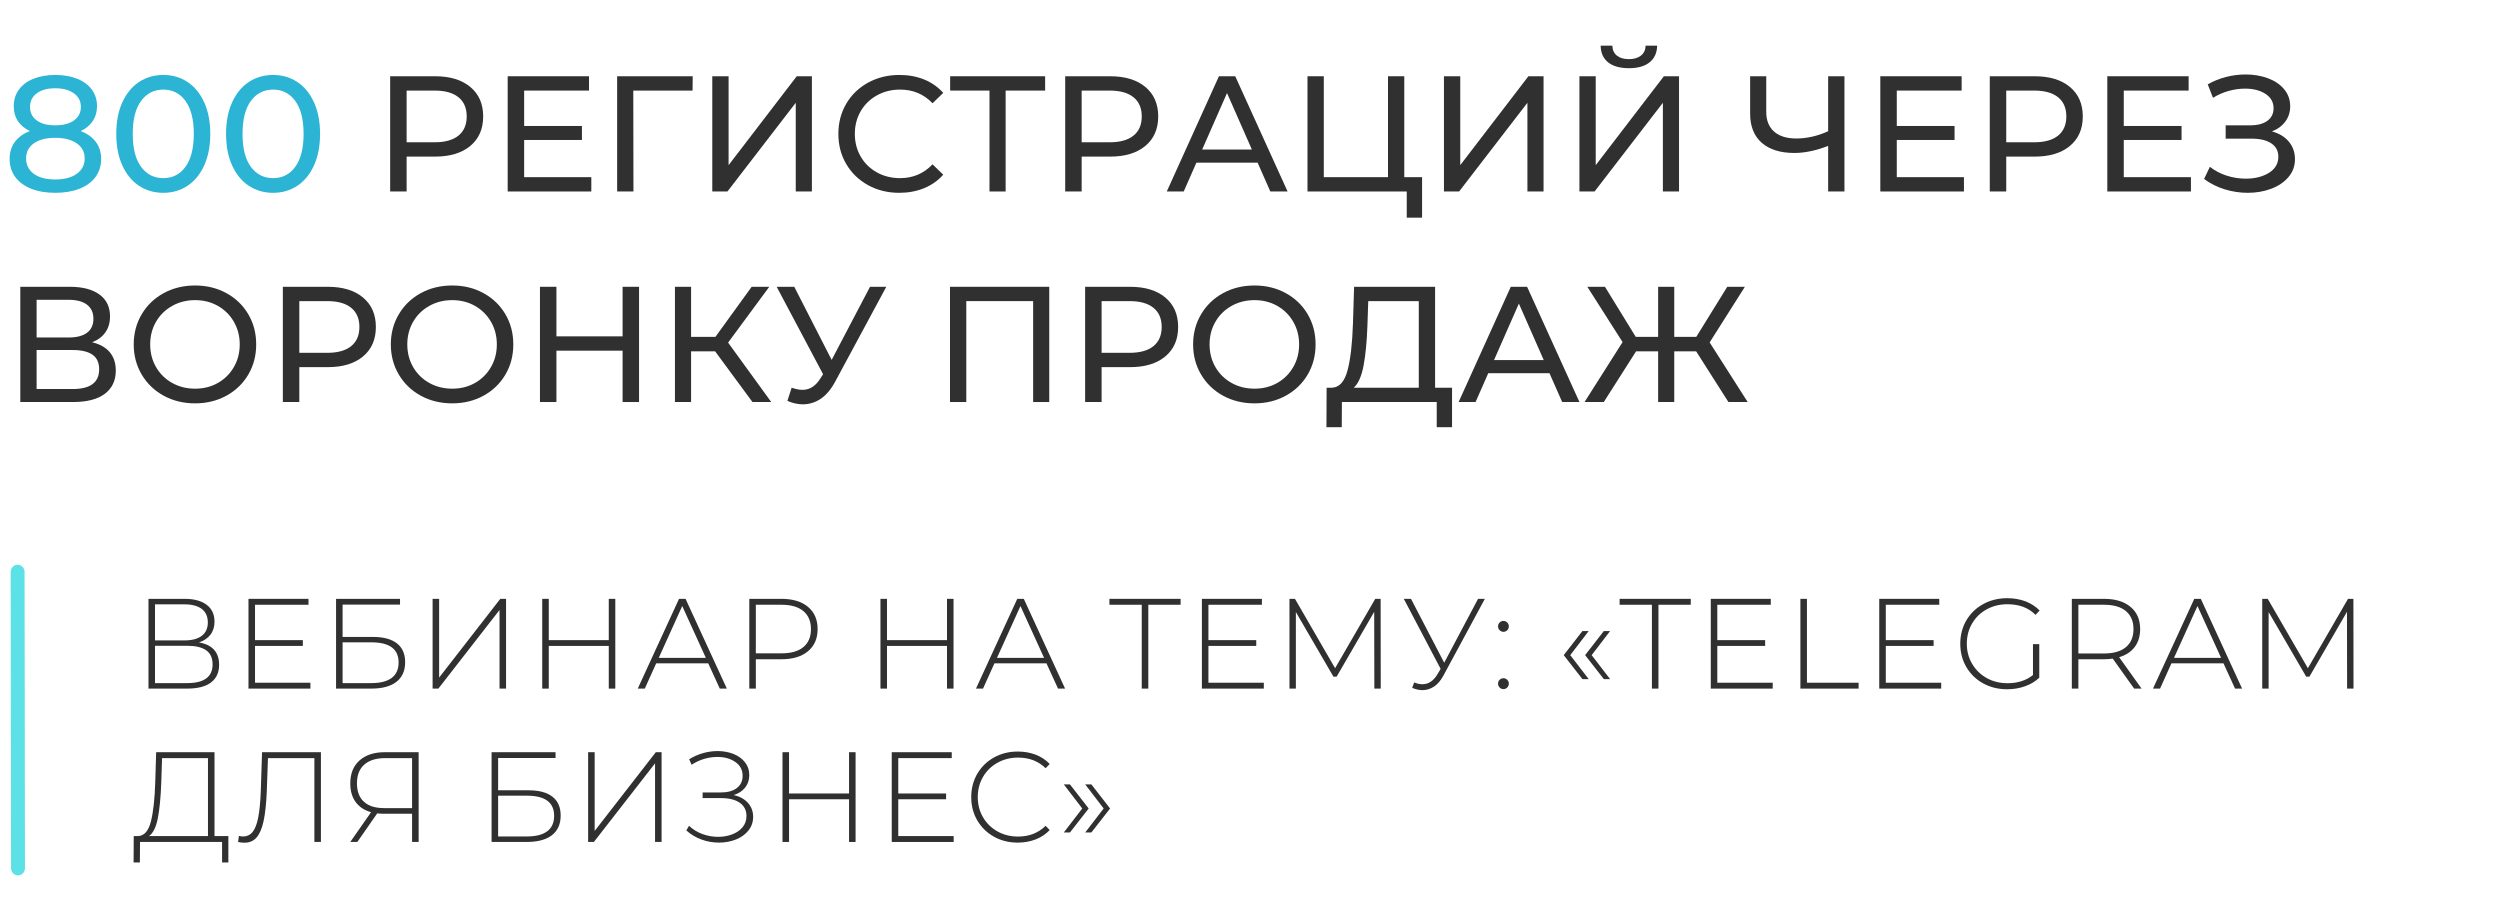 <svg xmlns="http://www.w3.org/2000/svg" xmlns:xlink="http://www.w3.org/1999/xlink" width="1920" zoomAndPan="magnify" viewBox="0 0 1440 525" height="700" preserveAspectRatio="xMidYMid meet" version="1.0"><defs><g><g id="id1"/><g id="id2"/></g><clipPath id="id3"><path d="M 1.367 282 L 56 282 L 56 524 L 1.367 524 Z M 1.367 282 " clip-rule="nonzero"/></clipPath></defs><g clip-path="url(#id3)"><path stroke-linecap="round" transform="matrix(-0.011, -8.219, 8.015, -0.011, 10.379, 504.217)" fill="none" stroke-linejoin="miter" d="M 0.5 0 L 21.268 -0 " stroke="rgb(36.079%, 88.239%, 90.199%)" stroke-width="1" stroke-opacity="1" stroke-miterlimit="4"/></g><g fill="rgb(18.819%, 18.819%, 18.819%)" fill-opacity="1"><g transform="translate(76.212, 396.638)"><g><path d="M 38.406 -26.594 C 42.25 -25.945 45.141 -24.539 47.078 -22.375 C 49.023 -20.207 50 -17.328 50 -13.734 C 50 -9.305 48.445 -5.91 45.344 -3.547 C 42.25 -1.18 37.645 0 31.531 0 L 9.312 0 L 9.312 -51.703 L 30.141 -51.703 C 35.555 -51.703 39.773 -50.566 42.797 -48.297 C 45.828 -46.035 47.344 -42.785 47.344 -38.547 C 47.344 -35.547 46.551 -33.035 44.969 -31.016 C 43.395 -29.004 41.207 -27.531 38.406 -26.594 Z M 13.078 -27.766 L 30.062 -27.766 C 34.395 -27.766 37.719 -28.648 40.031 -30.422 C 42.344 -32.203 43.5 -34.766 43.5 -38.109 C 43.5 -41.504 42.344 -44.086 40.031 -45.859 C 37.719 -47.641 34.395 -48.531 30.062 -48.531 L 13.078 -48.531 Z M 31.609 -3.172 C 41.359 -3.172 46.234 -6.766 46.234 -13.953 C 46.234 -17.648 45 -20.359 42.531 -22.078 C 40.07 -23.805 36.43 -24.672 31.609 -24.672 L 13.078 -24.672 L 13.078 -3.172 Z M 31.609 -3.172 "/></g></g></g><g fill="rgb(18.819%, 18.819%, 18.819%)" fill-opacity="1"><g transform="translate(133.816, 396.638)"><g><path d="M 44.984 -3.391 L 44.984 0 L 9.312 0 L 9.312 -51.703 L 43.875 -51.703 L 43.875 -48.297 L 13.078 -48.297 L 13.078 -27.922 L 40.625 -27.922 L 40.625 -24.594 L 13.078 -24.594 L 13.078 -3.391 Z M 44.984 -3.391 "/></g></g></g><g fill="rgb(18.819%, 18.819%, 18.819%)" fill-opacity="1"><g transform="translate(184.257, 396.638)"><g><path d="M 9.312 -51.703 L 46.156 -51.703 L 46.156 -48.375 L 13.078 -48.375 L 13.078 -29.766 L 30.578 -29.766 C 36.629 -29.766 41.227 -28.531 44.375 -26.062 C 47.531 -23.602 49.109 -19.988 49.109 -15.219 C 49.109 -10.289 47.438 -6.52 44.094 -3.906 C 40.75 -1.301 35.898 0 29.547 0 L 9.312 0 Z M 29.625 -3.172 C 34.789 -3.172 38.703 -4.164 41.359 -6.156 C 44.016 -8.156 45.344 -11.125 45.344 -15.062 C 45.344 -22.789 40.102 -26.656 29.625 -26.656 L 13.078 -26.656 L 13.078 -3.172 Z M 29.625 -3.172 "/></g></g></g><g fill="rgb(18.819%, 18.819%, 18.819%)" fill-opacity="1"><g transform="translate(239.867, 396.638)"><g><path d="M 9.312 -51.703 L 13.078 -51.703 L 13.078 -6.359 L 48.297 -51.703 L 51.625 -51.703 L 51.625 0 L 47.859 0 L 47.859 -45.281 L 12.625 0 L 9.312 0 Z M 9.312 -51.703 "/></g></g></g><g fill="rgb(18.819%, 18.819%, 18.819%)" fill-opacity="1"><g transform="translate(303.01, 396.638)"><g><path d="M 51.406 -51.703 L 51.406 0 L 47.641 0 L 47.641 -24.594 L 13.078 -24.594 L 13.078 0 L 9.312 0 L 9.312 -51.703 L 13.078 -51.703 L 13.078 -27.922 L 47.641 -27.922 L 47.641 -51.703 Z M 51.406 -51.703 "/></g></g></g><g fill="rgb(18.819%, 18.819%, 18.819%)" fill-opacity="1"><g transform="translate(365.932, 396.638)"><g><path d="M 42.016 -14.547 L 12.031 -14.547 L 5.469 0 L 1.406 0 L 25.188 -51.703 L 28.953 -51.703 L 52.734 0 L 48.672 0 Z M 40.625 -17.719 L 27.031 -47.562 L 13.516 -17.719 Z M 40.625 -17.719 "/></g></g></g><g fill="rgb(18.819%, 18.819%, 18.819%)" fill-opacity="1"><g transform="translate(422.281, 396.638)"><g><path d="M 27.844 -51.703 C 34.344 -51.703 39.438 -50.16 43.125 -47.078 C 46.82 -44.004 48.672 -39.734 48.672 -34.266 C 48.672 -28.848 46.82 -24.598 43.125 -21.516 C 39.438 -18.441 34.344 -16.906 27.844 -16.906 L 13.078 -16.906 L 13.078 0 L 9.312 0 L 9.312 -51.703 Z M 27.844 -20.312 C 33.363 -20.312 37.57 -21.516 40.469 -23.922 C 43.375 -26.336 44.828 -29.785 44.828 -34.266 C 44.828 -38.742 43.375 -42.203 40.469 -44.641 C 37.57 -47.078 33.363 -48.297 27.844 -48.297 L 13.078 -48.297 L 13.078 -20.312 Z M 27.844 -20.312 "/></g></g></g><g fill="rgb(18.819%, 18.819%, 18.819%)" fill-opacity="1"><g transform="translate(476.636, 396.638)"><g/></g></g><g fill="rgb(18.819%, 18.819%, 18.819%)" fill-opacity="1"><g transform="translate(497.831, 396.638)"><g><path d="M 51.406 -51.703 L 51.406 0 L 47.641 0 L 47.641 -24.594 L 13.078 -24.594 L 13.078 0 L 9.312 0 L 9.312 -51.703 L 13.078 -51.703 L 13.078 -27.922 L 47.641 -27.922 L 47.641 -51.703 Z M 51.406 -51.703 "/></g></g></g><g fill="rgb(18.819%, 18.819%, 18.819%)" fill-opacity="1"><g transform="translate(560.753, 396.638)"><g><path d="M 42.016 -14.547 L 12.031 -14.547 L 5.469 0 L 1.406 0 L 25.188 -51.703 L 28.953 -51.703 L 52.734 0 L 48.672 0 Z M 40.625 -17.719 L 27.031 -47.562 L 13.516 -17.719 Z M 40.625 -17.719 "/></g></g></g><g fill="rgb(18.819%, 18.819%, 18.819%)" fill-opacity="1"><g transform="translate(617.102, 396.638)"><g/></g></g><g fill="rgb(18.819%, 18.819%, 18.819%)" fill-opacity="1"><g transform="translate(638.298, 396.638)"><g><path d="M 41.734 -48.297 L 23.125 -48.297 L 23.125 0 L 19.344 0 L 19.344 -48.297 L 0.734 -48.297 L 0.734 -51.703 L 41.734 -51.703 Z M 41.734 -48.297 "/></g></g></g><g fill="rgb(18.819%, 18.819%, 18.819%)" fill-opacity="1"><g transform="translate(682.978, 396.638)"><g><path d="M 44.984 -3.391 L 44.984 0 L 9.312 0 L 9.312 -51.703 L 43.875 -51.703 L 43.875 -48.297 L 13.078 -48.297 L 13.078 -27.922 L 40.625 -27.922 L 40.625 -24.594 L 13.078 -24.594 L 13.078 -3.391 Z M 44.984 -3.391 "/></g></g></g><g fill="rgb(18.819%, 18.819%, 18.819%)" fill-opacity="1"><g transform="translate(733.419, 396.638)"><g><path d="M 58.203 0 L 58.125 -44.234 L 36.484 -6.875 L 34.641 -6.875 L 13 -44.094 L 13 0 L 9.312 0 L 9.312 -51.703 L 12.484 -51.703 L 35.594 -11.75 L 58.719 -51.703 L 61.828 -51.703 L 61.891 0 Z M 58.203 0 "/></g></g></g><g fill="rgb(18.819%, 18.819%, 18.819%)" fill-opacity="1"><g transform="translate(806.827, 396.638)"><g><path d="M 48.453 -51.703 L 24.594 -7.531 C 23.07 -4.676 21.266 -2.555 19.172 -1.172 C 17.078 0.203 14.848 0.891 12.484 0.891 C 10.66 0.891 8.691 0.445 6.578 -0.438 L 7.75 -3.547 C 9.426 -2.859 11.004 -2.516 12.484 -2.516 C 15.973 -2.516 18.879 -4.457 21.203 -8.344 L 22.969 -11.375 L 1.766 -51.703 L 5.906 -51.703 L 25.031 -14.922 L 44.531 -51.703 Z M 48.453 -51.703 "/></g></g></g><g fill="rgb(18.819%, 18.819%, 18.819%)" fill-opacity="1"><g transform="translate(858.598, 396.638)"><g><path d="M 7.391 -32.703 C 6.547 -32.703 5.816 -33.008 5.203 -33.625 C 4.586 -34.238 4.281 -34.988 4.281 -35.875 C 4.281 -36.758 4.586 -37.5 5.203 -38.094 C 5.816 -38.688 6.547 -38.984 7.391 -38.984 C 8.223 -38.984 8.945 -38.688 9.562 -38.094 C 10.176 -37.5 10.484 -36.758 10.484 -35.875 C 10.484 -34.988 10.176 -34.238 9.562 -33.625 C 8.945 -33.008 8.223 -32.703 7.391 -32.703 Z M 7.391 0.297 C 6.547 0.297 5.816 -0.008 5.203 -0.625 C 4.586 -1.238 4.281 -1.988 4.281 -2.875 C 4.281 -3.758 4.586 -4.5 5.203 -5.094 C 5.816 -5.688 6.547 -5.984 7.391 -5.984 C 8.223 -5.984 8.945 -5.688 9.562 -5.094 C 10.176 -4.5 10.484 -3.758 10.484 -2.875 C 10.484 -1.988 10.176 -1.238 9.562 -0.625 C 8.945 -0.008 8.223 0.297 7.391 0.297 Z M 7.391 0.297 "/></g></g></g><g fill="rgb(18.819%, 18.819%, 18.819%)" fill-opacity="1"><g transform="translate(875.584, 396.638)"><g/></g></g><g fill="rgb(18.819%, 18.819%, 18.819%)" fill-opacity="1"><g transform="translate(896.779, 396.638)"><g><path d="M 3.922 -19.281 L 14.703 -33.156 L 18.312 -33.156 L 7.688 -19.281 L 18.312 -5.469 L 14.703 -5.469 Z M 16.25 -19.281 L 27.031 -33.156 L 30.641 -33.156 L 20.016 -19.281 L 30.641 -5.469 L 27.031 -5.469 Z M 16.25 -19.281 "/></g></g></g><g fill="rgb(18.819%, 18.819%, 18.819%)" fill-opacity="1"><g transform="translate(932.597, 396.638)"><g><path d="M 18.906 -48.297 L 0.297 -48.297 L 0.297 -51.703 L 41.281 -51.703 L 41.281 -48.297 L 22.672 -48.297 L 22.672 0 L 18.906 0 Z M 18.906 -48.297 "/></g></g></g><g fill="rgb(18.819%, 18.819%, 18.819%)" fill-opacity="1"><g transform="translate(976.392, 396.638)"><g><path d="M 44.688 -3.391 L 44.688 0 L 9.016 0 L 9.016 -51.703 L 43.578 -51.703 L 43.578 -48.297 L 12.781 -48.297 L 12.781 -27.922 L 40.328 -27.922 L 40.328 -24.594 L 12.781 -24.594 L 12.781 -3.391 Z M 44.688 -3.391 "/></g></g></g><g fill="rgb(18.819%, 18.819%, 18.819%)" fill-opacity="1"><g transform="translate(1028.014, 396.638)"><g><path d="M 9.016 -51.703 L 12.781 -51.703 L 12.781 -3.391 L 42.547 -3.391 L 42.547 0 L 9.016 0 Z M 9.016 -51.703 "/></g></g></g><g fill="rgb(18.819%, 18.819%, 18.819%)" fill-opacity="1"><g transform="translate(1073.433, 396.638)"><g><path d="M 44.688 -3.391 L 44.688 0 L 9.016 0 L 9.016 -51.703 L 43.578 -51.703 L 43.578 -48.297 L 12.781 -48.297 L 12.781 -27.922 L 40.328 -27.922 L 40.328 -24.594 L 12.781 -24.594 L 12.781 -3.391 Z M 44.688 -3.391 "/></g></g></g><g fill="rgb(18.819%, 18.819%, 18.819%)" fill-opacity="1"><g transform="translate(1125.055, 396.638)"><g><path d="M 45.938 -25.625 L 49.562 -25.625 L 49.562 -6.281 C 47.289 -4.113 44.539 -2.461 41.312 -1.328 C 38.094 -0.191 34.688 0.375 31.094 0.375 C 25.969 0.375 21.348 -0.754 17.234 -3.016 C 13.129 -5.285 9.906 -8.414 7.562 -12.406 C 5.227 -16.395 4.062 -20.875 4.062 -25.844 C 4.062 -30.82 5.227 -35.305 7.562 -39.297 C 9.906 -43.285 13.129 -46.41 17.234 -48.672 C 21.348 -50.941 25.992 -52.078 31.172 -52.078 C 34.961 -52.078 38.445 -51.473 41.625 -50.266 C 44.801 -49.055 47.52 -47.297 49.781 -44.984 L 47.422 -42.469 C 45.254 -44.633 42.828 -46.195 40.141 -47.156 C 37.461 -48.113 34.5 -48.594 31.25 -48.594 C 26.812 -48.594 22.805 -47.609 19.234 -45.641 C 15.672 -43.672 12.879 -40.953 10.859 -37.484 C 8.836 -34.016 7.828 -30.133 7.828 -25.844 C 7.828 -21.613 8.848 -17.758 10.891 -14.281 C 12.93 -10.812 15.723 -8.082 19.266 -6.094 C 22.816 -4.102 26.812 -3.109 31.25 -3.109 C 37.156 -3.109 42.051 -4.68 45.938 -7.828 Z M 45.938 -25.625 "/></g></g></g><g fill="rgb(18.819%, 18.819%, 18.819%)" fill-opacity="1"><g transform="translate(1184.358, 396.638)"><g><path d="M 44.906 0 L 32.578 -17.281 C 30.754 -17.031 29.078 -16.906 27.547 -16.906 L 12.781 -16.906 L 12.781 0 L 9.016 0 L 9.016 -51.703 L 27.547 -51.703 C 34.047 -51.703 39.141 -50.16 42.828 -47.078 C 46.523 -44.004 48.375 -39.734 48.375 -34.266 C 48.375 -30.18 47.328 -26.75 45.234 -23.969 C 43.141 -21.188 40.148 -19.227 36.266 -18.094 L 49.188 0 Z M 27.547 -20.234 C 33.066 -20.234 37.273 -21.453 40.172 -23.891 C 43.078 -26.328 44.531 -29.785 44.531 -34.266 C 44.531 -38.742 43.078 -42.203 40.172 -44.641 C 37.273 -47.078 33.066 -48.297 27.547 -48.297 L 12.781 -48.297 L 12.781 -20.234 Z M 27.547 -20.234 "/></g></g></g><g fill="rgb(18.819%, 18.819%, 18.819%)" fill-opacity="1"><g transform="translate(1239.747, 396.638)"><g><path d="M 40.984 -14.547 L 11 -14.547 L 4.438 0 L 0.375 0 L 24.156 -51.703 L 27.922 -51.703 L 51.703 0 L 47.641 0 Z M 39.594 -17.719 L 26 -47.562 L 12.484 -17.719 Z M 39.594 -17.719 "/></g></g></g><g fill="rgb(18.819%, 18.819%, 18.819%)" fill-opacity="1"><g transform="translate(1294.028, 396.638)"><g><path d="M 57.906 0 L 57.828 -44.234 L 36.188 -6.875 L 34.344 -6.875 L 12.703 -44.094 L 12.703 0 L 9.016 0 L 9.016 -51.703 L 12.188 -51.703 L 35.312 -11.75 L 58.422 -51.703 L 61.531 -51.703 L 61.594 0 Z M 57.906 0 "/></g></g></g><g fill="rgb(18.819%, 18.819%, 18.819%)" fill-opacity="1"><g transform="translate(76.212, 484.97)"><g><path d="M 55.328 -3.391 L 55.328 11.812 L 51.703 11.812 L 51.703 0 L 4.438 0 L 4.359 11.812 L 0.734 11.812 L 0.812 -3.391 L 3.625 -3.391 C 7.02 -3.691 9.395 -6.551 10.75 -11.969 C 12.102 -17.383 12.926 -24.969 13.219 -34.719 L 13.734 -51.703 L 47.344 -51.703 L 47.344 -3.391 Z M 16.688 -34.422 C 16.395 -26.047 15.742 -19.195 14.734 -13.875 C 13.723 -8.562 12.016 -5.066 9.609 -3.391 L 43.578 -3.391 L 43.578 -48.297 L 17.141 -48.297 Z M 16.688 -34.422 "/></g></g></g><g fill="rgb(18.819%, 18.819%, 18.819%)" fill-opacity="1"><g transform="translate(136.475, 484.97)"><g><path d="M 48.375 -51.703 L 48.375 0 L 44.609 0 L 44.609 -48.297 L 17.875 -48.297 L 17.203 -29.328 C 16.91 -22.234 16.305 -16.531 15.391 -12.219 C 14.484 -7.914 13.145 -4.727 11.375 -2.656 C 9.602 -0.594 7.266 0.438 4.359 0.438 C 3.023 0.438 1.797 0.289 0.672 0 L 1.109 -3.469 C 1.941 -3.27 2.754 -3.172 3.547 -3.172 C 5.805 -3.172 7.641 -4.047 9.047 -5.797 C 10.453 -7.547 11.523 -10.316 12.266 -14.109 C 13.004 -17.898 13.492 -22.945 13.734 -29.25 L 14.469 -51.703 Z M 48.375 -51.703 "/></g></g></g><g fill="rgb(18.819%, 18.819%, 18.819%)" fill-opacity="1"><g transform="translate(196.368, 484.97)"><g><path d="M 44.766 -51.703 L 44.766 0 L 40.984 0 L 40.984 -16.25 L 24.516 -16.25 C 23.234 -16.25 22.031 -16.32 20.906 -16.469 L 9.453 0 L 5.391 0 L 17.359 -17.141 C 13.516 -18.223 10.555 -20.176 8.484 -23 C 6.422 -25.832 5.391 -29.395 5.391 -33.688 C 5.391 -39.395 7.172 -43.82 10.734 -46.969 C 14.305 -50.125 19.148 -51.703 25.266 -51.703 Z M 9.234 -33.75 C 9.234 -29.176 10.562 -25.656 13.219 -23.188 C 15.875 -20.727 19.766 -19.5 24.891 -19.5 L 40.984 -19.5 L 40.984 -48.297 L 25.562 -48.297 C 20.332 -48.297 16.301 -47.051 13.469 -44.562 C 10.645 -42.082 9.234 -38.477 9.234 -33.75 Z M 9.234 -33.75 "/></g></g></g><g fill="rgb(18.819%, 18.819%, 18.819%)" fill-opacity="1"><g transform="translate(252.643, 484.97)"><g/></g></g><g fill="rgb(18.819%, 18.819%, 18.819%)" fill-opacity="1"><g transform="translate(273.839, 484.97)"><g><path d="M 9.312 -51.703 L 46.156 -51.703 L 46.156 -48.375 L 13.078 -48.375 L 13.078 -29.766 L 30.578 -29.766 C 36.629 -29.766 41.227 -28.531 44.375 -26.062 C 47.531 -23.602 49.109 -19.988 49.109 -15.219 C 49.109 -10.289 47.438 -6.52 44.094 -3.906 C 40.75 -1.301 35.898 0 29.547 0 L 9.312 0 Z M 29.625 -3.172 C 34.789 -3.172 38.703 -4.164 41.359 -6.156 C 44.016 -8.156 45.344 -11.125 45.344 -15.062 C 45.344 -22.789 40.102 -26.656 29.625 -26.656 L 13.078 -26.656 L 13.078 -3.172 Z M 29.625 -3.172 "/></g></g></g><g fill="rgb(18.819%, 18.819%, 18.819%)" fill-opacity="1"><g transform="translate(329.449, 484.97)"><g><path d="M 9.312 -51.703 L 13.078 -51.703 L 13.078 -6.359 L 48.297 -51.703 L 51.625 -51.703 L 51.625 0 L 47.859 0 L 47.859 -45.281 L 12.625 0 L 9.312 0 Z M 9.312 -51.703 "/></g></g></g><g fill="rgb(18.819%, 18.819%, 18.819%)" fill-opacity="1"><g transform="translate(392.593, 484.97)"><g><path d="M 29.984 -27.031 C 33.484 -26.238 36.227 -24.734 38.219 -22.516 C 40.219 -20.305 41.219 -17.625 41.219 -14.469 C 41.219 -11.469 40.305 -8.832 38.484 -6.562 C 36.66 -4.301 34.242 -2.578 31.234 -1.391 C 28.234 -0.211 24.988 0.375 21.5 0.375 C 18.094 0.375 14.754 -0.211 11.484 -1.391 C 8.211 -2.578 5.297 -4.328 2.734 -6.641 L 4.281 -9.312 C 6.551 -7.188 9.148 -5.594 12.078 -4.531 C 15.004 -3.477 17.992 -2.953 21.047 -2.953 C 23.953 -2.953 26.66 -3.43 29.172 -4.391 C 31.68 -5.348 33.676 -6.727 35.156 -8.531 C 36.633 -10.332 37.375 -12.461 37.375 -14.922 C 37.375 -18.223 36.094 -20.77 33.531 -22.562 C 30.969 -24.363 27.375 -25.266 22.75 -25.266 L 12.109 -25.266 L 12.109 -28.516 L 22.594 -28.516 C 26.539 -28.516 29.617 -29.363 31.828 -31.062 C 34.047 -32.758 35.156 -35.109 35.156 -38.109 C 35.156 -41.461 33.766 -44.109 30.984 -46.047 C 28.203 -47.992 24.742 -48.969 20.609 -48.969 C 18.098 -48.969 15.57 -48.598 13.031 -47.859 C 10.5 -47.117 8.078 -45.988 5.766 -44.469 L 4.359 -47.641 C 6.922 -49.211 9.594 -50.391 12.375 -51.172 C 15.156 -51.961 17.926 -52.359 20.688 -52.359 C 24.031 -52.359 27.094 -51.805 29.875 -50.703 C 32.656 -49.598 34.867 -48 36.516 -45.906 C 38.172 -43.812 39 -41.359 39 -38.547 C 39 -35.742 38.195 -33.332 36.594 -31.312 C 35 -29.289 32.797 -27.863 29.984 -27.031 Z M 29.984 -27.031 "/></g></g></g><g fill="rgb(18.819%, 18.819%, 18.819%)" fill-opacity="1"><g transform="translate(441.409, 484.97)"><g><path d="M 51.406 -51.703 L 51.406 0 L 47.641 0 L 47.641 -24.594 L 13.078 -24.594 L 13.078 0 L 9.312 0 L 9.312 -51.703 L 13.078 -51.703 L 13.078 -27.922 L 47.641 -27.922 L 47.641 -51.703 Z M 51.406 -51.703 "/></g></g></g><g fill="rgb(18.819%, 18.819%, 18.819%)" fill-opacity="1"><g transform="translate(504.33, 484.97)"><g><path d="M 44.984 -3.391 L 44.984 0 L 9.312 0 L 9.312 -51.703 L 43.875 -51.703 L 43.875 -48.297 L 13.078 -48.297 L 13.078 -27.922 L 40.625 -27.922 L 40.625 -24.594 L 13.078 -24.594 L 13.078 -3.391 Z M 44.984 -3.391 "/></g></g></g><g fill="rgb(18.819%, 18.819%, 18.819%)" fill-opacity="1"><g transform="translate(554.771, 484.97)"><g><path d="M 31.469 0.375 C 26.395 0.375 21.828 -0.754 17.766 -3.016 C 13.703 -5.285 10.5 -8.414 8.156 -12.406 C 5.82 -16.395 4.656 -20.875 4.656 -25.844 C 4.656 -30.82 5.82 -35.305 8.156 -39.297 C 10.5 -43.285 13.703 -46.41 17.766 -48.672 C 21.828 -50.941 26.395 -52.078 31.469 -52.078 C 35.207 -52.078 38.648 -51.473 41.797 -50.266 C 44.953 -49.055 47.641 -47.27 49.859 -44.906 L 47.5 -42.469 C 43.363 -46.551 38.066 -48.594 31.609 -48.594 C 27.273 -48.594 23.336 -47.609 19.797 -45.641 C 16.254 -43.672 13.473 -40.953 11.453 -37.484 C 9.43 -34.016 8.422 -30.133 8.422 -25.844 C 8.422 -21.562 9.43 -17.688 11.453 -14.219 C 13.473 -10.75 16.254 -8.031 19.797 -6.062 C 23.336 -4.094 27.273 -3.109 31.609 -3.109 C 38.016 -3.109 43.312 -5.176 47.5 -9.312 L 49.859 -6.875 C 47.641 -4.508 44.941 -2.707 41.766 -1.469 C 38.586 -0.238 35.156 0.375 31.469 0.375 Z M 31.469 0.375 "/></g></g></g><g fill="rgb(18.819%, 18.819%, 18.819%)" fill-opacity="1"><g transform="translate(609.717, 484.97)"><g><path d="M 3.031 -5.469 L 13.656 -19.281 L 3.031 -33.156 L 6.578 -33.156 L 17.359 -19.281 L 6.578 -5.469 Z M 15.359 -5.469 L 25.984 -19.281 L 15.359 -33.156 L 18.906 -33.156 L 29.688 -19.281 L 18.906 -5.469 Z M 15.359 -5.469 "/></g></g></g><g fill="rgb(16.859%, 70.589%, 83.139%)" fill-opacity="1"><g transform="translate(1.369, 110.297)"><g><path d="M 45.125 -34.797 C 48.914 -33.336 51.82 -31.25 53.844 -28.531 C 55.875 -25.82 56.891 -22.566 56.891 -18.766 C 56.891 -14.785 55.812 -11.328 53.656 -8.391 C 51.508 -5.453 48.445 -3.191 44.469 -1.609 C 40.488 -0.023 35.812 0.766 30.438 0.766 C 25.125 0.766 20.492 -0.023 16.547 -1.609 C 12.598 -3.191 9.547 -5.453 7.391 -8.391 C 5.242 -11.328 4.172 -14.785 4.172 -18.766 C 4.172 -22.566 5.164 -25.82 7.156 -28.531 C 9.145 -31.25 12.035 -33.336 15.828 -34.797 C 12.797 -36.254 10.488 -38.18 8.906 -40.578 C 7.332 -42.984 6.547 -45.828 6.547 -49.109 C 6.547 -52.773 7.539 -55.969 9.531 -58.688 C 11.52 -61.406 14.316 -63.488 17.922 -64.938 C 21.523 -66.395 25.695 -67.125 30.438 -67.125 C 35.238 -67.125 39.457 -66.395 43.094 -64.938 C 46.727 -63.488 49.539 -61.406 51.531 -58.688 C 53.52 -55.969 54.516 -52.773 54.516 -49.109 C 54.516 -45.891 53.707 -43.062 52.094 -40.625 C 50.488 -38.195 48.164 -36.254 45.125 -34.797 Z M 30.438 -59.453 C 25.945 -59.453 22.406 -58.484 19.812 -56.547 C 17.219 -54.617 15.922 -52.016 15.922 -48.734 C 15.922 -45.441 17.203 -42.848 19.766 -40.953 C 22.328 -39.055 25.883 -38.109 30.438 -38.109 C 35.051 -38.109 38.664 -39.055 41.281 -40.953 C 43.906 -42.848 45.219 -45.441 45.219 -48.734 C 45.219 -52.016 43.875 -54.617 41.188 -56.547 C 38.508 -58.484 34.926 -59.453 30.438 -59.453 Z M 30.438 -6.922 C 35.676 -6.922 39.812 -8.008 42.844 -10.188 C 45.883 -12.375 47.406 -15.332 47.406 -19.062 C 47.406 -22.727 45.883 -25.617 42.844 -27.734 C 39.812 -29.848 35.676 -30.906 30.438 -30.906 C 25.188 -30.906 21.078 -29.848 18.109 -27.734 C 15.141 -25.617 13.656 -22.727 13.656 -19.062 C 13.656 -15.332 15.141 -12.375 18.109 -10.188 C 21.078 -8.008 25.188 -6.922 30.438 -6.922 Z M 30.438 -6.922 "/></g></g></g><g fill="rgb(16.859%, 70.589%, 83.139%)" fill-opacity="1"><g transform="translate(62.427, 110.297)"><g><path d="M 31.672 0.766 C 26.422 0.766 21.754 -0.578 17.672 -3.266 C 13.598 -5.953 10.391 -9.852 8.047 -14.969 C 5.711 -20.094 4.547 -26.164 4.547 -33.188 C 4.547 -40.195 5.711 -46.258 8.047 -51.375 C 10.391 -56.5 13.598 -60.406 17.672 -63.094 C 21.754 -65.781 26.422 -67.125 31.672 -67.125 C 36.848 -67.125 41.473 -65.781 45.547 -63.094 C 49.629 -60.406 52.836 -56.5 55.172 -51.375 C 57.516 -46.258 58.688 -40.195 58.688 -33.188 C 58.688 -26.164 57.516 -20.094 55.172 -14.969 C 52.836 -9.852 49.629 -5.953 45.547 -3.266 C 41.473 -0.578 36.848 0.766 31.672 0.766 Z M 31.672 -7.688 C 36.973 -7.688 41.219 -9.863 44.406 -14.219 C 47.602 -18.582 49.203 -24.906 49.203 -33.188 C 49.203 -41.469 47.602 -47.785 44.406 -52.141 C 41.219 -56.504 36.973 -58.688 31.672 -58.688 C 26.297 -58.688 22.008 -56.504 18.812 -52.141 C 15.625 -47.785 14.031 -41.469 14.031 -33.188 C 14.031 -24.906 15.625 -18.582 18.812 -14.219 C 22.008 -9.863 26.297 -7.688 31.672 -7.688 Z M 31.672 -7.688 "/></g></g></g><g fill="rgb(16.859%, 70.589%, 83.139%)" fill-opacity="1"><g transform="translate(125.667, 110.297)"><g><path d="M 31.672 0.766 C 26.422 0.766 21.754 -0.578 17.672 -3.266 C 13.598 -5.953 10.391 -9.852 8.047 -14.969 C 5.711 -20.094 4.547 -26.164 4.547 -33.188 C 4.547 -40.195 5.711 -46.258 8.047 -51.375 C 10.391 -56.5 13.598 -60.406 17.672 -63.094 C 21.754 -65.781 26.422 -67.125 31.672 -67.125 C 36.848 -67.125 41.473 -65.781 45.547 -63.094 C 49.629 -60.406 52.836 -56.5 55.172 -51.375 C 57.516 -46.258 58.688 -40.195 58.688 -33.188 C 58.688 -26.164 57.516 -20.094 55.172 -14.969 C 52.836 -9.852 49.629 -5.953 45.547 -3.266 C 41.473 -0.578 36.848 0.766 31.672 0.766 Z M 31.672 -7.688 C 36.973 -7.688 41.219 -9.863 44.406 -14.219 C 47.602 -18.582 49.203 -24.906 49.203 -33.188 C 49.203 -41.469 47.602 -47.785 44.406 -52.141 C 41.219 -56.504 36.973 -58.688 31.672 -58.688 C 26.297 -58.688 22.008 -56.504 18.812 -52.141 C 15.625 -47.785 14.031 -41.469 14.031 -33.188 C 14.031 -24.906 15.625 -18.582 18.812 -14.219 C 22.008 -9.863 26.297 -7.688 31.672 -7.688 Z M 31.672 -7.688 "/></g></g></g><g fill="rgb(18.819%, 18.819%, 18.819%)" fill-opacity="1"><g transform="translate(188.898, 110.297)"><g/></g></g><g fill="rgb(18.819%, 18.819%, 18.819%)" fill-opacity="1"><g transform="translate(214.403, 110.297)"><g><path d="M 36.219 -66.375 C 44.812 -66.375 51.57 -64.316 56.5 -60.203 C 61.438 -56.098 63.906 -50.441 63.906 -43.234 C 63.906 -36.023 61.438 -30.363 56.5 -26.25 C 51.57 -22.145 44.812 -20.094 36.219 -20.094 L 19.812 -20.094 L 19.812 0 L 10.328 0 L 10.328 -66.375 Z M 35.922 -28.344 C 41.93 -28.344 46.516 -29.625 49.672 -32.188 C 52.836 -34.75 54.422 -38.43 54.422 -43.234 C 54.422 -48.035 52.836 -51.719 49.672 -54.281 C 46.516 -56.844 41.93 -58.125 35.922 -58.125 L 19.812 -58.125 L 19.812 -28.344 Z M 35.922 -28.344 "/></g></g></g><g fill="rgb(18.819%, 18.819%, 18.819%)" fill-opacity="1"><g transform="translate(282.098, 110.297)"><g><path d="M 58.5 -8.25 L 58.5 0 L 10.328 0 L 10.328 -66.375 L 57.172 -66.375 L 57.172 -58.125 L 19.812 -58.125 L 19.812 -37.734 L 53.094 -37.734 L 53.094 -29.672 L 19.812 -29.672 L 19.812 -8.25 Z M 58.5 -8.25 "/></g></g></g><g fill="rgb(18.819%, 18.819%, 18.819%)" fill-opacity="1"><g transform="translate(345.148, 110.297)"><g><path d="M 53.766 -58.125 L 19.625 -58.125 L 19.719 0 L 10.328 0 L 10.328 -66.375 L 53.859 -66.375 Z M 53.766 -58.125 "/></g></g></g><g fill="rgb(18.819%, 18.819%, 18.819%)" fill-opacity="1"><g transform="translate(399.949, 110.297)"><g><path d="M 10.328 -66.375 L 19.719 -66.375 L 19.719 -15.172 L 58.969 -66.375 L 67.703 -66.375 L 67.703 0 L 58.406 0 L 58.406 -51.109 L 19.062 0 L 10.328 0 Z M 10.328 -66.375 "/></g></g></g><g fill="rgb(18.819%, 18.819%, 18.819%)" fill-opacity="1"><g transform="translate(477.979, 110.297)"><g><path d="M 40 0.766 C 33.363 0.766 27.375 -0.703 22.031 -3.641 C 16.695 -6.586 12.508 -10.633 9.469 -15.781 C 6.438 -20.938 4.922 -26.738 4.922 -33.188 C 4.922 -39.633 6.438 -45.43 9.469 -50.578 C 12.508 -55.734 16.711 -59.781 22.078 -62.719 C 27.453 -65.656 33.457 -67.125 40.094 -67.125 C 45.281 -67.125 50.02 -66.254 54.312 -64.516 C 58.613 -62.773 62.285 -60.203 65.328 -56.797 L 59.156 -50.812 C 54.164 -56.062 47.941 -58.688 40.484 -58.688 C 35.547 -58.688 31.086 -57.578 27.109 -55.359 C 23.129 -53.148 20.016 -50.102 17.766 -46.219 C 15.523 -42.332 14.406 -37.988 14.406 -33.188 C 14.406 -28.383 15.523 -24.035 17.766 -20.141 C 20.016 -16.254 23.129 -13.207 27.109 -11 C 31.086 -8.789 35.547 -7.688 40.484 -7.688 C 47.879 -7.688 54.102 -10.336 59.156 -15.641 L 65.328 -9.672 C 62.285 -6.254 58.598 -3.66 54.266 -1.891 C 49.941 -0.117 45.188 0.766 40 0.766 Z M 40 0.766 "/></g></g></g><g fill="rgb(18.819%, 18.819%, 18.819%)" fill-opacity="1"><g transform="translate(546.054, 110.297)"><g><path d="M 55.938 -58.125 L 33.188 -58.125 L 33.188 0 L 23.891 0 L 23.891 -58.125 L 1.234 -58.125 L 1.234 -66.375 L 55.938 -66.375 Z M 55.938 -58.125 "/></g></g></g><g fill="rgb(18.819%, 18.819%, 18.819%)" fill-opacity="1"><g transform="translate(603.225, 110.297)"><g><path d="M 36.219 -66.375 C 44.812 -66.375 51.57 -64.316 56.5 -60.203 C 61.438 -56.098 63.906 -50.441 63.906 -43.234 C 63.906 -36.023 61.438 -30.363 56.5 -26.25 C 51.57 -22.145 44.812 -20.094 36.219 -20.094 L 19.812 -20.094 L 19.812 0 L 10.328 0 L 10.328 -66.375 Z M 35.922 -28.344 C 41.93 -28.344 46.516 -29.625 49.672 -32.188 C 52.836 -34.75 54.422 -38.43 54.422 -43.234 C 54.422 -48.035 52.836 -51.719 49.672 -54.281 C 46.516 -56.844 41.93 -58.125 35.922 -58.125 L 19.812 -58.125 L 19.812 -28.344 Z M 35.922 -28.344 "/></g></g></g><g fill="rgb(18.819%, 18.819%, 18.819%)" fill-opacity="1"><g transform="translate(670.921, 110.297)"><g><path d="M 53.469 -16.594 L 18.203 -16.594 L 10.906 0 L 1.141 0 L 31.188 -66.375 L 40.578 -66.375 L 70.734 0 L 60.781 0 Z M 50.156 -24.172 L 35.844 -56.703 L 21.531 -24.172 Z M 50.156 -24.172 "/></g></g></g><g fill="rgb(18.819%, 18.819%, 18.819%)" fill-opacity="1"><g transform="translate(742.788, 110.297)"><g><path d="M 76.328 -8.25 L 76.328 15.078 L 67.5 15.078 L 67.5 0 L 10.328 0 L 10.328 -66.375 L 19.719 -66.375 L 19.719 -8.25 L 56.703 -8.25 L 56.703 -66.375 L 66.078 -66.375 L 66.078 -8.25 Z M 76.328 -8.25 "/></g></g></g><g fill="rgb(18.819%, 18.819%, 18.819%)" fill-opacity="1"><g transform="translate(821.387, 110.297)"><g><path d="M 10.328 -66.375 L 19.719 -66.375 L 19.719 -15.172 L 58.969 -66.375 L 67.703 -66.375 L 67.703 0 L 58.406 0 L 58.406 -51.109 L 19.062 0 L 10.328 0 Z M 10.328 -66.375 "/></g></g></g><g fill="rgb(18.819%, 18.819%, 18.819%)" fill-opacity="1"><g transform="translate(899.417, 110.297)"><g><path d="M 10.328 -66.375 L 19.719 -66.375 L 19.719 -15.172 L 58.969 -66.375 L 67.703 -66.375 L 67.703 0 L 58.406 0 L 58.406 -51.109 L 19.062 0 L 10.328 0 Z M 38.875 -71.016 C 33.688 -71.016 29.688 -72.133 26.875 -74.375 C 24.062 -76.625 22.625 -79.832 22.562 -84 L 29.297 -84 C 29.359 -81.539 30.227 -79.629 31.906 -78.266 C 33.582 -76.91 35.906 -76.234 38.875 -76.234 C 41.719 -76.234 44.008 -76.91 45.75 -78.266 C 47.488 -79.629 48.391 -81.539 48.453 -84 L 55.094 -84 C 55.031 -79.895 53.594 -76.703 50.781 -74.422 C 47.969 -72.148 44 -71.016 38.875 -71.016 Z M 38.875 -71.016 "/></g></g></g><g fill="rgb(18.819%, 18.819%, 18.819%)" fill-opacity="1"><g transform="translate(977.447, 110.297)"><g/></g></g><g fill="rgb(18.819%, 18.819%, 18.819%)" fill-opacity="1"><g transform="translate(1002.951, 110.297)"><g><path d="M 59.453 -66.375 L 59.453 0 L 50.062 0 L 50.062 -26.266 C 43.039 -23.547 36.562 -22.188 30.625 -22.188 C 22.531 -22.188 16.254 -24.145 11.797 -28.062 C 7.348 -31.977 5.125 -37.57 5.125 -44.844 L 5.125 -66.375 L 14.406 -66.375 L 14.406 -45.891 C 14.406 -40.961 15.906 -37.172 18.906 -34.516 C 21.914 -31.859 26.172 -30.531 31.672 -30.531 C 37.797 -30.531 43.926 -31.922 50.062 -34.703 L 50.062 -66.375 Z M 59.453 -66.375 "/></g></g></g><g fill="rgb(18.819%, 18.819%, 18.819%)" fill-opacity="1"><g transform="translate(1072.732, 110.297)"><g><path d="M 58.5 -8.25 L 58.5 0 L 10.328 0 L 10.328 -66.375 L 57.172 -66.375 L 57.172 -58.125 L 19.812 -58.125 L 19.812 -37.734 L 53.094 -37.734 L 53.094 -29.672 L 19.812 -29.672 L 19.812 -8.25 Z M 58.5 -8.25 "/></g></g></g><g fill="rgb(18.819%, 18.819%, 18.819%)" fill-opacity="1"><g transform="translate(1135.782, 110.297)"><g><path d="M 36.219 -66.375 C 44.812 -66.375 51.57 -64.316 56.5 -60.203 C 61.438 -56.098 63.906 -50.441 63.906 -43.234 C 63.906 -36.023 61.438 -30.363 56.5 -26.25 C 51.57 -22.145 44.812 -20.094 36.219 -20.094 L 19.812 -20.094 L 19.812 0 L 10.328 0 L 10.328 -66.375 Z M 35.922 -28.344 C 41.93 -28.344 46.516 -29.625 49.672 -32.188 C 52.836 -34.75 54.422 -38.43 54.422 -43.234 C 54.422 -48.035 52.836 -51.719 49.672 -54.281 C 46.516 -56.844 41.93 -58.125 35.922 -58.125 L 19.812 -58.125 L 19.812 -28.344 Z M 35.922 -28.344 "/></g></g></g><g fill="rgb(18.819%, 18.819%, 18.819%)" fill-opacity="1"><g transform="translate(1203.478, 110.297)"><g><path d="M 58.5 -8.25 L 58.5 0 L 10.328 0 L 10.328 -66.375 L 57.172 -66.375 L 57.172 -58.125 L 19.812 -58.125 L 19.812 -37.734 L 53.094 -37.734 L 53.094 -29.672 L 19.812 -29.672 L 19.812 -8.25 Z M 58.5 -8.25 "/></g></g></g><g fill="rgb(18.819%, 18.819%, 18.819%)" fill-opacity="1"><g transform="translate(1266.527, 110.297)"><g><path d="M 42.094 -34.609 C 46.27 -33.473 49.523 -31.5 51.859 -28.688 C 54.203 -25.875 55.375 -22.504 55.375 -18.578 C 55.375 -14.66 54.125 -11.234 51.625 -8.297 C 49.125 -5.359 45.801 -3.113 41.656 -1.562 C 37.52 -0.008 33.02 0.766 28.156 0.766 C 23.727 0.766 19.332 0.102 14.969 -1.219 C 10.613 -2.551 6.633 -4.547 3.031 -7.203 L 6.359 -14.219 C 9.266 -11.945 12.516 -10.238 16.109 -9.094 C 19.711 -7.957 23.348 -7.391 27.016 -7.391 C 32.328 -7.391 36.785 -8.508 40.391 -10.75 C 43.992 -13 45.797 -16.082 45.797 -20 C 45.797 -23.352 44.438 -25.93 41.719 -27.734 C 39 -29.535 35.176 -30.438 30.25 -30.438 L 15.453 -30.438 L 15.453 -38.109 L 29.578 -38.109 C 33.816 -38.109 37.117 -38.977 39.484 -40.719 C 41.859 -42.457 43.047 -44.875 43.047 -47.969 C 43.047 -51.445 41.492 -54.195 38.391 -56.219 C 35.297 -58.238 31.379 -59.25 26.641 -59.25 C 23.547 -59.25 20.398 -58.805 17.203 -57.922 C 14.016 -57.047 11 -55.723 8.156 -53.953 L 5.125 -61.719 C 8.469 -63.613 12.004 -65.035 15.734 -65.984 C 19.461 -66.93 23.191 -67.406 26.922 -67.406 C 31.598 -67.406 35.895 -66.676 39.812 -65.219 C 43.738 -63.77 46.852 -61.656 49.156 -58.875 C 51.469 -56.094 52.625 -52.836 52.625 -49.109 C 52.625 -45.766 51.691 -42.828 49.828 -40.297 C 47.961 -37.766 45.383 -35.867 42.094 -34.609 Z M 42.094 -34.609 "/></g></g></g><g fill="rgb(18.819%, 18.819%, 18.819%)" fill-opacity="1"><g transform="translate(1.369, 231.566)"><g><path d="M 51.672 -34.422 C 56.16 -33.348 59.555 -31.438 61.859 -28.688 C 64.172 -25.938 65.328 -22.41 65.328 -18.109 C 65.328 -12.359 63.223 -7.898 59.016 -4.734 C 54.816 -1.578 48.703 0 40.672 0 L 10.328 0 L 10.328 -66.375 L 38.875 -66.375 C 46.145 -66.375 51.816 -64.898 55.891 -61.953 C 59.961 -59.016 62 -54.797 62 -49.297 C 62 -45.691 61.098 -42.625 59.297 -40.094 C 57.504 -37.57 54.961 -35.68 51.672 -34.422 Z M 19.719 -37.172 L 38.203 -37.172 C 42.816 -37.172 46.344 -38.086 48.781 -39.922 C 51.219 -41.754 52.438 -44.438 52.438 -47.969 C 52.438 -51.508 51.203 -54.211 48.734 -56.078 C 46.266 -57.941 42.754 -58.875 38.203 -58.875 L 19.719 -58.875 Z M 40.484 -7.484 C 50.66 -7.484 55.75 -11.281 55.75 -18.875 C 55.75 -22.664 54.469 -25.457 51.906 -27.25 C 49.344 -29.051 45.535 -29.953 40.484 -29.953 L 19.719 -29.953 L 19.719 -7.484 Z M 40.484 -7.484 "/></g></g></g><g fill="rgb(18.819%, 18.819%, 18.819%)" fill-opacity="1"><g transform="translate(72.193, 231.566)"><g><path d="M 40.203 0.766 C 33.492 0.766 27.453 -0.703 22.078 -3.641 C 16.711 -6.586 12.492 -10.648 9.422 -15.828 C 6.359 -21.016 4.828 -26.801 4.828 -33.188 C 4.828 -39.57 6.359 -45.352 9.422 -50.531 C 12.492 -55.719 16.711 -59.781 22.078 -62.719 C 27.453 -65.656 33.492 -67.125 40.203 -67.125 C 46.836 -67.125 52.836 -65.656 58.203 -62.719 C 63.578 -59.781 67.781 -55.734 70.812 -50.578 C 73.852 -45.43 75.375 -39.633 75.375 -33.188 C 75.375 -26.738 73.852 -20.938 70.812 -15.781 C 67.781 -10.633 63.578 -6.586 58.203 -3.641 C 52.836 -0.703 46.836 0.766 40.203 0.766 Z M 40.203 -7.688 C 45.066 -7.688 49.441 -8.789 53.328 -11 C 57.211 -13.207 60.273 -16.254 62.516 -20.141 C 64.766 -24.035 65.891 -28.383 65.891 -33.188 C 65.891 -37.988 64.766 -42.332 62.516 -46.219 C 60.273 -50.102 57.211 -53.148 53.328 -55.359 C 49.441 -57.578 45.066 -58.688 40.203 -58.688 C 35.328 -58.688 30.914 -57.578 26.969 -55.359 C 23.02 -53.148 19.922 -50.102 17.672 -46.219 C 15.43 -42.332 14.312 -37.988 14.312 -33.188 C 14.312 -28.383 15.43 -24.035 17.672 -20.141 C 19.922 -16.254 23.02 -13.207 26.969 -11 C 30.914 -8.789 35.328 -7.688 40.203 -7.688 Z M 40.203 -7.688 "/></g></g></g><g fill="rgb(18.819%, 18.819%, 18.819%)" fill-opacity="1"><g transform="translate(152.593, 231.566)"><g><path d="M 36.219 -66.375 C 44.812 -66.375 51.57 -64.316 56.5 -60.203 C 61.438 -56.098 63.906 -50.441 63.906 -43.234 C 63.906 -36.023 61.438 -30.363 56.5 -26.25 C 51.57 -22.145 44.812 -20.094 36.219 -20.094 L 19.812 -20.094 L 19.812 0 L 10.328 0 L 10.328 -66.375 Z M 35.922 -28.344 C 41.93 -28.344 46.516 -29.625 49.672 -32.188 C 52.836 -34.75 54.422 -38.43 54.422 -43.234 C 54.422 -48.035 52.836 -51.719 49.672 -54.281 C 46.516 -56.844 41.93 -58.125 35.922 -58.125 L 19.812 -58.125 L 19.812 -28.344 Z M 35.922 -28.344 "/></g></g></g><g fill="rgb(18.819%, 18.819%, 18.819%)" fill-opacity="1"><g transform="translate(220.289, 231.566)"><g><path d="M 40.203 0.766 C 33.492 0.766 27.453 -0.703 22.078 -3.641 C 16.711 -6.586 12.492 -10.648 9.422 -15.828 C 6.359 -21.016 4.828 -26.801 4.828 -33.188 C 4.828 -39.57 6.359 -45.352 9.422 -50.531 C 12.492 -55.719 16.711 -59.781 22.078 -62.719 C 27.453 -65.656 33.492 -67.125 40.203 -67.125 C 46.836 -67.125 52.836 -65.656 58.203 -62.719 C 63.578 -59.781 67.781 -55.734 70.812 -50.578 C 73.852 -45.43 75.375 -39.633 75.375 -33.188 C 75.375 -26.738 73.852 -20.938 70.812 -15.781 C 67.781 -10.633 63.578 -6.586 58.203 -3.641 C 52.836 -0.703 46.836 0.766 40.203 0.766 Z M 40.203 -7.688 C 45.066 -7.688 49.441 -8.789 53.328 -11 C 57.211 -13.207 60.273 -16.254 62.516 -20.141 C 64.766 -24.035 65.891 -28.383 65.891 -33.188 C 65.891 -37.988 64.766 -42.332 62.516 -46.219 C 60.273 -50.102 57.211 -53.148 53.328 -55.359 C 49.441 -57.578 45.066 -58.688 40.203 -58.688 C 35.328 -58.688 30.914 -57.578 26.969 -55.359 C 23.02 -53.148 19.922 -50.102 17.672 -46.219 C 15.43 -42.332 14.312 -37.988 14.312 -33.188 C 14.312 -28.383 15.43 -24.035 17.672 -20.141 C 19.922 -16.254 23.02 -13.207 26.969 -11 C 30.914 -8.789 35.328 -7.688 40.203 -7.688 Z M 40.203 -7.688 "/></g></g></g><g fill="rgb(18.819%, 18.819%, 18.819%)" fill-opacity="1"><g transform="translate(300.689, 231.566)"><g><path d="M 67.406 -66.375 L 67.406 0 L 57.922 0 L 57.922 -29.578 L 19.812 -29.578 L 19.812 0 L 10.328 0 L 10.328 -66.375 L 19.812 -66.375 L 19.812 -37.828 L 57.922 -37.828 L 57.922 -66.375 Z M 67.406 -66.375 "/></g></g></g><g fill="rgb(18.819%, 18.819%, 18.819%)" fill-opacity="1"><g transform="translate(378.435, 231.566)"><g><path d="M 33.469 -29.203 L 19.625 -29.203 L 19.625 0 L 10.328 0 L 10.328 -66.375 L 19.625 -66.375 L 19.625 -37.547 L 33.656 -37.547 L 54.516 -66.375 L 64.656 -66.375 L 40.953 -34.234 L 65.797 0 L 54.984 0 Z M 33.469 -29.203 "/></g></g></g><g fill="rgb(18.819%, 18.819%, 18.819%)" fill-opacity="1"><g transform="translate(445.846, 231.566)"><g><path d="M 64.656 -66.375 L 35.172 -11.656 C 32.836 -7.301 30.086 -4.047 26.922 -1.891 C 23.766 0.254 20.32 1.328 16.594 1.328 C 13.688 1.328 10.719 0.664 7.688 -0.656 L 10.141 -8.25 C 12.484 -7.426 14.57 -7.016 16.406 -7.016 C 20.57 -7.016 24.016 -9.227 26.734 -13.656 L 28.25 -16.016 L 1.516 -66.375 L 11.656 -66.375 L 33.188 -24.266 L 55.281 -66.375 Z M 64.656 -66.375 "/></g></g></g><g fill="rgb(18.819%, 18.819%, 18.819%)" fill-opacity="1"><g transform="translate(511.361, 231.566)"><g/></g></g><g fill="rgb(18.819%, 18.819%, 18.819%)" fill-opacity="1"><g transform="translate(536.865, 231.566)"><g><path d="M 67.5 -66.375 L 67.5 0 L 58.219 0 L 58.219 -58.125 L 19.719 -58.125 L 19.719 0 L 10.328 0 L 10.328 -66.375 Z M 67.5 -66.375 "/></g></g></g><g fill="rgb(18.819%, 18.819%, 18.819%)" fill-opacity="1"><g transform="translate(614.705, 231.566)"><g><path d="M 36.219 -66.375 C 44.812 -66.375 51.57 -64.316 56.5 -60.203 C 61.438 -56.098 63.906 -50.441 63.906 -43.234 C 63.906 -36.023 61.438 -30.363 56.5 -26.25 C 51.57 -22.145 44.812 -20.094 36.219 -20.094 L 19.812 -20.094 L 19.812 0 L 10.328 0 L 10.328 -66.375 Z M 35.922 -28.344 C 41.93 -28.344 46.516 -29.625 49.672 -32.188 C 52.836 -34.75 54.422 -38.43 54.422 -43.234 C 54.422 -48.035 52.836 -51.719 49.672 -54.281 C 46.516 -56.844 41.93 -58.125 35.922 -58.125 L 19.812 -58.125 L 19.812 -28.344 Z M 35.922 -28.344 "/></g></g></g><g fill="rgb(18.819%, 18.819%, 18.819%)" fill-opacity="1"><g transform="translate(682.401, 231.566)"><g><path d="M 40.203 0.766 C 33.492 0.766 27.453 -0.703 22.078 -3.641 C 16.711 -6.586 12.492 -10.648 9.422 -15.828 C 6.359 -21.016 4.828 -26.801 4.828 -33.188 C 4.828 -39.57 6.359 -45.352 9.422 -50.531 C 12.492 -55.719 16.711 -59.781 22.078 -62.719 C 27.453 -65.656 33.492 -67.125 40.203 -67.125 C 46.836 -67.125 52.836 -65.656 58.203 -62.719 C 63.578 -59.781 67.781 -55.734 70.812 -50.578 C 73.852 -45.43 75.375 -39.633 75.375 -33.188 C 75.375 -26.738 73.852 -20.938 70.812 -15.781 C 67.781 -10.633 63.578 -6.586 58.203 -3.641 C 52.836 -0.703 46.836 0.766 40.203 0.766 Z M 40.203 -7.688 C 45.066 -7.688 49.441 -8.789 53.328 -11 C 57.211 -13.207 60.273 -16.254 62.516 -20.141 C 64.766 -24.035 65.891 -28.383 65.891 -33.188 C 65.891 -37.988 64.766 -42.332 62.516 -46.219 C 60.273 -50.102 57.211 -53.148 53.328 -55.359 C 49.441 -57.578 45.066 -58.688 40.203 -58.688 C 35.328 -58.688 30.914 -57.578 26.969 -55.359 C 23.02 -53.148 19.922 -50.102 17.672 -46.219 C 15.43 -42.332 14.312 -37.988 14.312 -33.188 C 14.312 -28.383 15.43 -24.035 17.672 -20.141 C 19.922 -16.254 23.02 -13.207 26.969 -11 C 30.914 -8.789 35.328 -7.688 40.203 -7.688 Z M 40.203 -7.688 "/></g></g></g><g fill="rgb(18.819%, 18.819%, 18.819%)" fill-opacity="1"><g transform="translate(762.801, 231.566)"><g><path d="M 73.578 -8.25 L 73.578 14.5 L 64.75 14.5 L 64.75 0 L 10.141 0 L 10.047 14.5 L 1.234 14.5 L 1.328 -8.25 L 4.547 -8.25 C 8.723 -8.5 11.66 -11.801 13.359 -18.156 C 15.066 -24.508 16.113 -33.469 16.5 -45.031 L 17.156 -66.375 L 63.812 -66.375 L 63.812 -8.25 Z M 24.844 -44.188 C 24.52 -34.832 23.773 -27.086 22.609 -20.953 C 21.441 -14.816 19.562 -10.582 16.969 -8.25 L 54.422 -8.25 L 54.422 -58.125 L 25.312 -58.125 Z M 24.844 -44.188 "/></g></g></g><g fill="rgb(18.819%, 18.819%, 18.819%)" fill-opacity="1"><g transform="translate(839.029, 231.566)"><g><path d="M 53.469 -16.594 L 18.203 -16.594 L 10.906 0 L 1.141 0 L 31.188 -66.375 L 40.578 -66.375 L 70.734 0 L 60.781 0 Z M 50.156 -24.172 L 35.844 -56.703 L 21.531 -24.172 Z M 50.156 -24.172 "/></g></g></g><g fill="rgb(18.819%, 18.819%, 18.819%)" fill-opacity="1"><g transform="translate(910.897, 231.566)"><g><path d="M 66.078 -29.203 L 53.469 -29.203 L 53.469 0 L 44.188 0 L 44.188 -29.203 L 31.484 -29.203 L 12.891 0 L 1.797 0 L 23.703 -34.516 L 3.406 -66.375 L 13.562 -66.375 L 31.281 -37.547 L 44.188 -37.547 L 44.188 -66.375 L 53.469 -66.375 L 53.469 -37.547 L 66.172 -37.547 L 84 -66.375 L 94.156 -66.375 L 73.859 -34.328 L 95.766 0 L 84.672 0 Z M 66.078 -29.203 "/></g></g></g></svg>